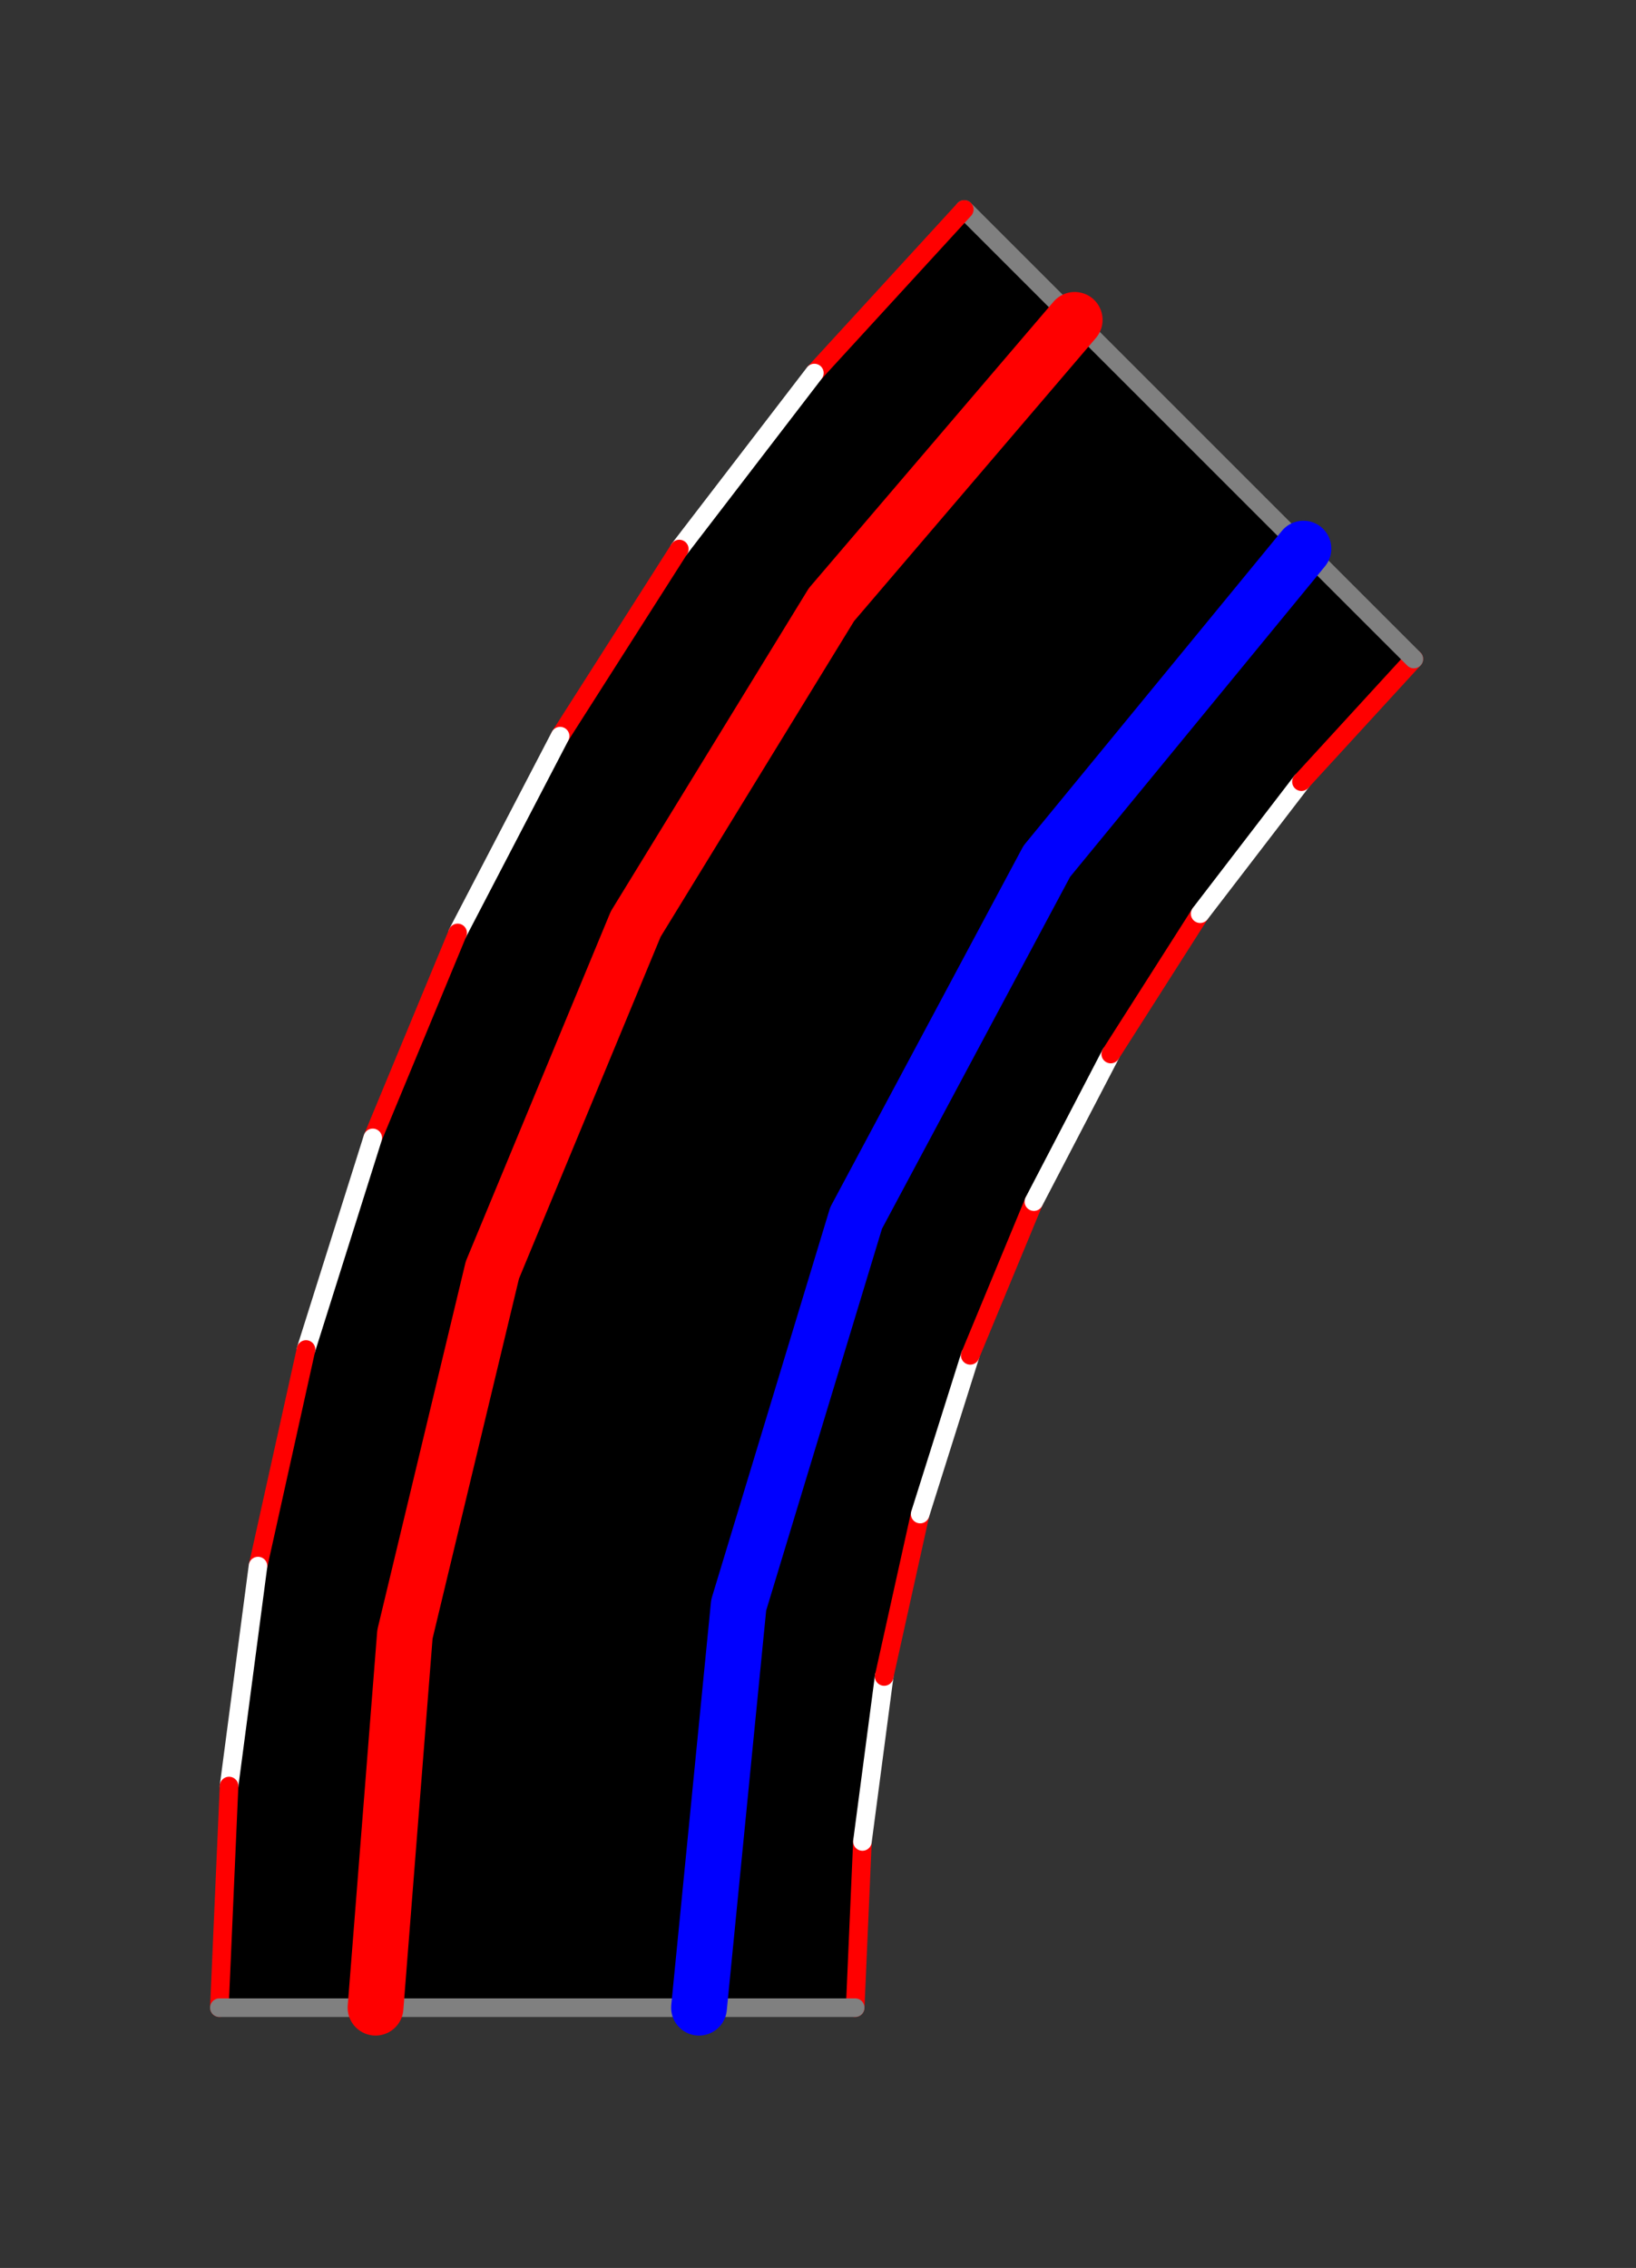 <?xml version="1.0" ?><!DOCTYPE svg  PUBLIC '-//W3C//DTD SVG 1.1//EN'  'http://www.w3.org/Graphics/SVG/1.1/DTD/svg11.dtd'><svg height="122.000" viewBox="-46.000 -108.000 88.000 122.000" width="88.000" xmlns="http://www.w3.org/2000/svg"><rect x="-46.000" y="-108.000" width="88.000" height="122.000" fill="#333333" stroke="none"/><line fill="none" stroke="none" stroke-linecap="round" stroke-width="2.0" x1="0.0" x2="0.0" y1="0.0" y2="0.0"/><polygon fill="#000" fill-rule="evenodd" points="0.0,-0.0 0.39,-8.942 1.559,-17.816 3.496,-26.555 6.188,-35.091 9.613,-43.361 13.746,-51.3 18.555,-58.849 24.004,-65.95 30.051,-72.549 5.868,-96.732 -2.195,-87.933 -9.46,-78.465 -15.872,-68.4 -21.383,-57.814 -25.95,-46.788 -29.539,-35.406 -32.122,-23.755 -33.679,-11.923 -34.2,4.973799150320701e-14 1.4210854715202004e-14,5.515447993093977e-14" stroke-linejoin="round"/><line fill="none" stroke="#f00" stroke-linecap="round" x1="0.0" x2="0.39" y1="-0.0" y2="-8.942"/><line fill="none" stroke="#fff" stroke-linecap="round" x1="0.39" x2="1.559" y1="-8.942" y2="-17.816"/><line fill="none" stroke="#f00" stroke-linecap="round" x1="1.559" x2="3.496" y1="-17.816" y2="-26.555"/><line fill="none" stroke="#fff" stroke-linecap="round" x1="3.496" x2="6.188" y1="-26.555" y2="-35.091"/><line fill="none" stroke="#f00" stroke-linecap="round" x1="6.188" x2="9.613" y1="-35.091" y2="-43.361"/><line fill="none" stroke="#fff" stroke-linecap="round" x1="9.613" x2="13.746" y1="-43.361" y2="-51.3"/><line fill="none" stroke="#f00" stroke-linecap="round" x1="13.746" x2="18.555" y1="-51.3" y2="-58.849"/><line fill="none" stroke="#fff" stroke-linecap="round" x1="18.555" x2="24.004" y1="-58.849" y2="-65.95"/><line fill="none" stroke="#f00" stroke-linecap="round" x1="24.004" x2="30.051" y1="-65.95" y2="-72.549"/><line fill="none" stroke="#808080" stroke-linecap="round" x1="30.051" x2="5.868" y1="-72.549" y2="-96.732"/><line fill="none" stroke="#f00" stroke-linecap="round" x1="5.868" x2="-2.195" y1="-96.732" y2="-87.933"/><line fill="none" stroke="#fff" stroke-linecap="round" x1="-2.195" x2="-9.46" y1="-87.933" y2="-78.465"/><line fill="none" stroke="#f00" stroke-linecap="round" x1="-9.46" x2="-15.872" y1="-78.465" y2="-68.4"/><line fill="none" stroke="#fff" stroke-linecap="round" x1="-15.872" x2="-21.383" y1="-68.4" y2="-57.814"/><line fill="none" stroke="#f00" stroke-linecap="round" x1="-21.383" x2="-25.95" y1="-57.814" y2="-46.788"/><line fill="none" stroke="#fff" stroke-linecap="round" x1="-25.95" x2="-29.539" y1="-46.788" y2="-35.406"/><line fill="none" stroke="#f00" stroke-linecap="round" x1="-29.539" x2="-32.122" y1="-35.406" y2="-23.755"/><line fill="none" stroke="#fff" stroke-linecap="round" x1="-32.122" x2="-33.679" y1="-23.755" y2="-11.923"/><line fill="none" stroke="#f00" stroke-linecap="round" x1="-33.679" x2="-34.2" y1="-11.923" y2="4.973799150320701e-14"/><line fill="none" stroke="#808080" stroke-linecap="round" x1="-34.2" x2="1.4210854715202004e-14" y1="4.973799150320701e-14" y2="5.515447993093977e-14"/><polyline fill="none" points="-8.4,5.279541104091461e-14 -6.267,-21.655 0.049,-42.478 10.307,-61.668 24.111,-78.489" stroke="#00f" stroke-linecap="round" stroke-linejoin="round" stroke-width="3.0"/><polyline fill="none" points="-25.8,3.3426411102283855e-14 -24.219,-20.086 -19.516,-39.678 -11.805,-58.292 -1.278,-75.472 11.807,-90.793" stroke="#f00" stroke-linecap="round" stroke-linejoin="round" stroke-width="3.0"/><line fill="none" stroke="none" stroke-linecap="round" stroke-width="2.0" x1="0.0" x2="0.0" y1="0.0" y2="0.0"/><polygon fill="none" fill-rule="evenodd" points="0.0,0.0 0.0,0.0 0.0,0.0" stroke-linejoin="round"/></svg>
